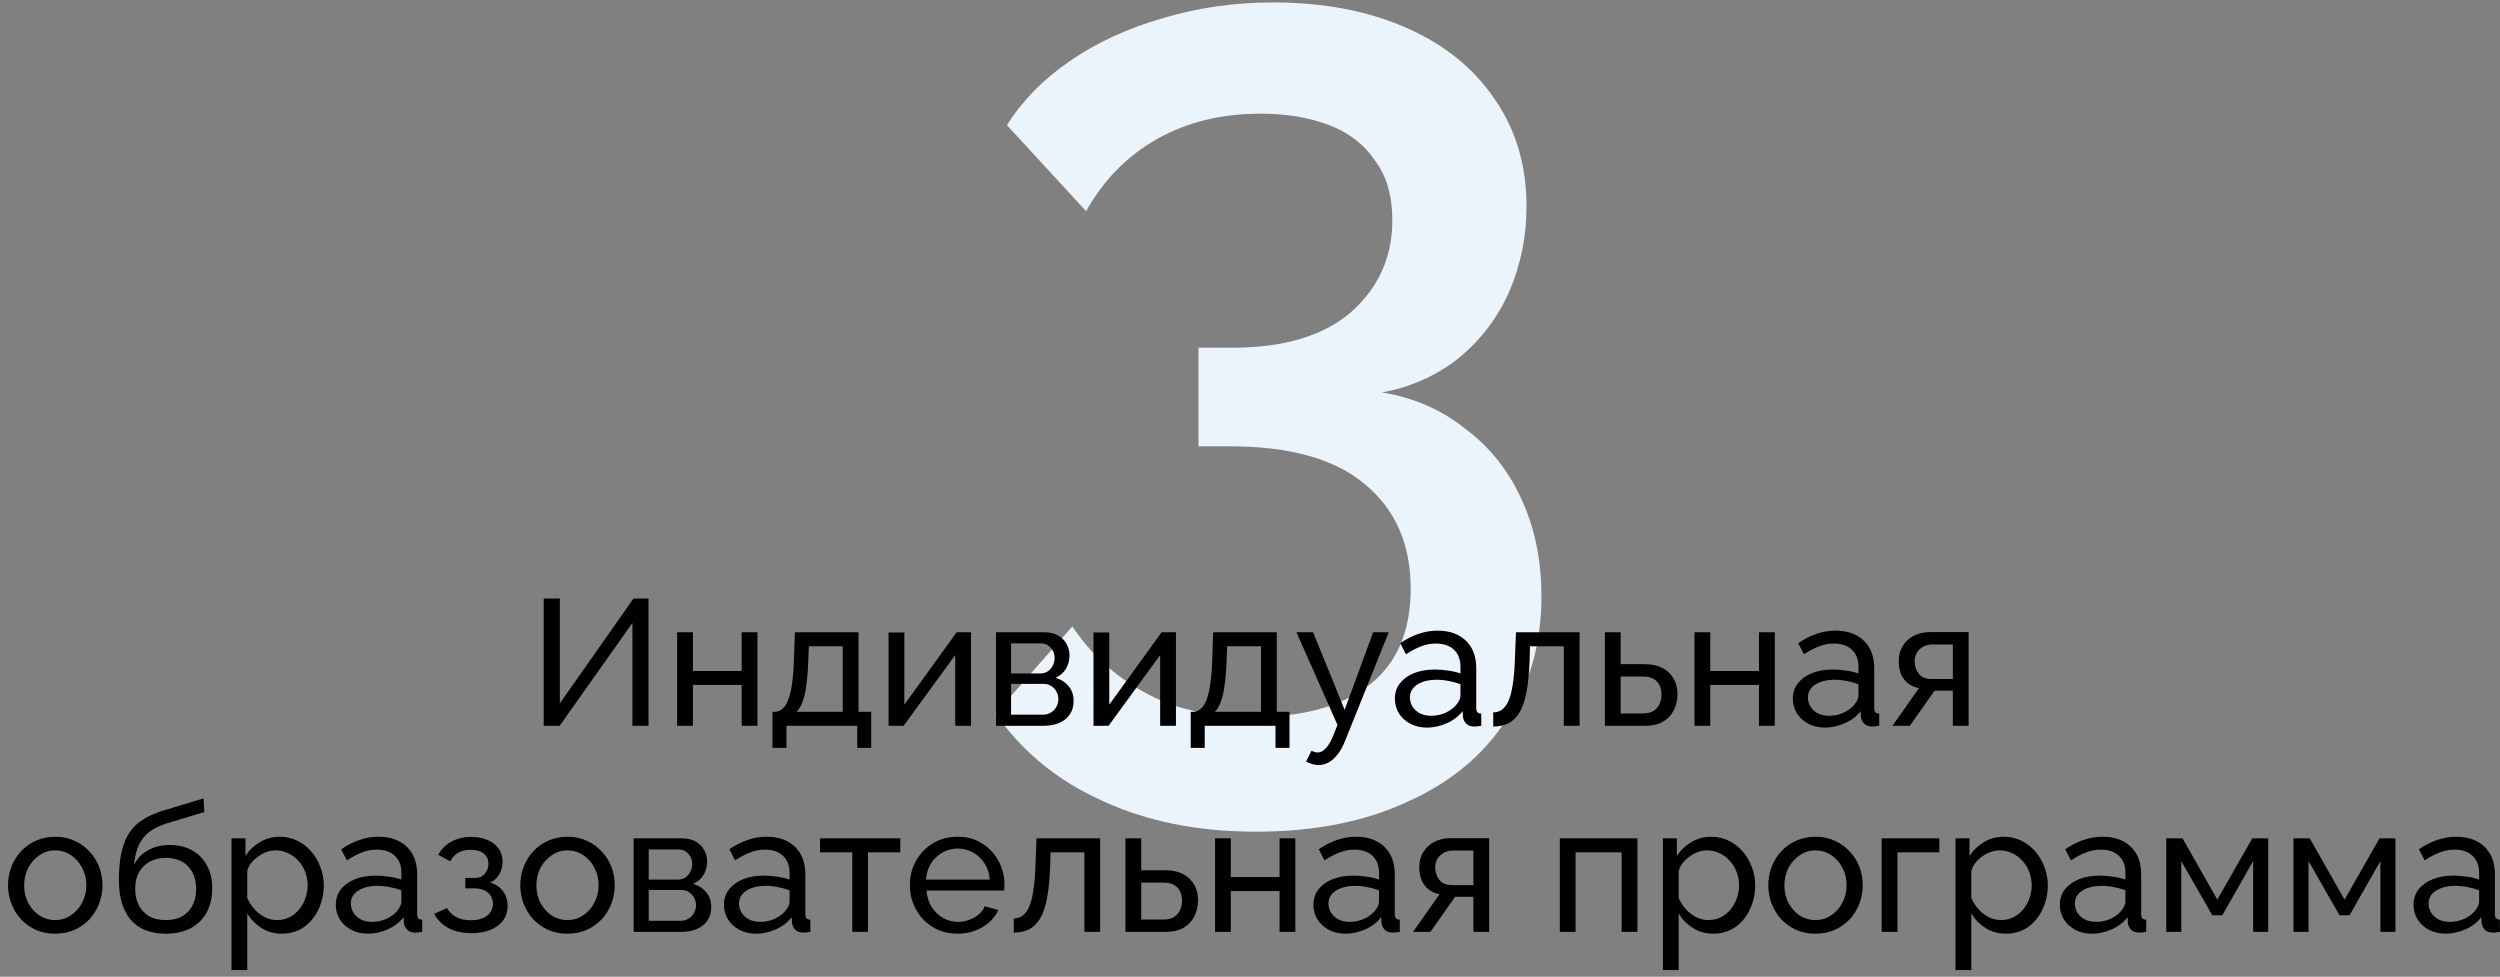 <svg width="279" height="109" viewBox="0 0 279 109" fill="none" xmlns="http://www.w3.org/2000/svg">
<rect x="0" y="0" width="279" height="109" fill="#808080" stroke="none"/>
<path d="M154.232 43.792C157.816 44.389 160.931 45.755 163.576 47.888C166.307 49.936 168.397 52.581 169.848 55.824C171.299 58.981 172.024 62.565 172.024 66.576C172.024 71.867 170.701 76.475 168.056 80.4C165.496 84.325 161.827 87.355 157.048 89.488C152.269 91.707 146.637 92.816 140.152 92.816C133.667 92.816 127.949 91.664 123 89.36C118.051 87.141 114.083 83.899 111.096 79.632L119.672 69.904C121.72 72.976 124.365 75.408 127.608 77.2C130.851 79.077 134.947 80.016 139.896 80.016C145.443 80.016 149.752 78.821 152.824 76.432C155.896 74.043 157.432 70.459 157.432 65.68C157.432 60.731 155.725 56.848 152.312 54.032C148.984 51.216 143.949 49.808 137.208 49.808H133.752V38.8H137.592C143.309 38.8 147.704 37.477 150.776 34.832C153.848 32.101 155.384 28.688 155.384 24.592C155.384 21.861 154.744 19.643 153.464 17.936C152.269 16.144 150.563 14.821 148.344 13.968C146.125 13.115 143.565 12.688 140.664 12.688C136.312 12.688 132.472 13.627 129.144 15.504C125.816 17.381 123.171 20.069 121.208 23.568L112.376 13.968C114.083 11.237 116.429 8.848 119.416 6.8C122.403 4.752 125.816 3.173 129.656 2.064C133.581 0.869 137.72 0.272 142.072 0.272C147.704 0.272 152.653 1.211 156.92 3.088C161.187 4.965 164.472 7.611 166.776 11.024C169.165 14.437 170.36 18.448 170.36 23.056C170.36 26.384 169.72 29.541 168.44 32.528C167.16 35.429 165.283 37.904 162.808 39.952C160.333 41.915 157.475 43.195 154.232 43.792Z" fill="#EBF4FA"/>
<path d="M60.677 81V66.8H62.477V78.5L70.697 66.8H72.377V81H70.577V69.52L62.457 81H60.677ZM75.57 81V70.56H77.33V74.88H82.77V70.56H84.53V81H82.77V76.44H77.33V81H75.57ZM86.207 83.46V79.44H86.427C86.721 79.44 86.987 79.353 87.227 79.18C87.481 79.007 87.701 78.707 87.887 78.28C88.087 77.84 88.247 77.24 88.367 76.48C88.487 75.72 88.567 74.753 88.607 73.58L88.707 70.56H95.807V79.44H97.227V83.46H95.667V81H87.767V83.46H86.207ZM88.887 79.44H94.047V72.12H90.267L90.207 73.74C90.167 74.873 90.087 75.827 89.967 76.6C89.861 77.36 89.714 77.967 89.527 78.42C89.354 78.873 89.141 79.213 88.887 79.44ZM99.164 81V70.58H100.924V78.64L106.764 70.56H108.364V81H106.604V73.1L100.844 81H99.164ZM111.156 81V70.56H116.556C117.183 70.56 117.703 70.687 118.116 70.94C118.529 71.18 118.836 71.493 119.036 71.88C119.249 72.267 119.356 72.68 119.356 73.12C119.356 73.68 119.223 74.187 118.956 74.64C118.689 75.08 118.303 75.413 117.796 75.64C118.396 75.813 118.883 76.127 119.256 76.58C119.629 77.02 119.816 77.567 119.816 78.22C119.816 78.807 119.676 79.307 119.396 79.72C119.116 80.133 118.723 80.453 118.216 80.68C117.709 80.893 117.123 81 116.456 81H111.156ZM112.836 79.76H116.416C116.736 79.76 117.023 79.68 117.276 79.52C117.543 79.36 117.749 79.147 117.896 78.88C118.043 78.613 118.116 78.333 118.116 78.04C118.116 77.72 118.043 77.433 117.896 77.18C117.763 76.913 117.569 76.707 117.316 76.56C117.076 76.4 116.796 76.32 116.476 76.32H112.836V79.76ZM112.836 75.16H116.096C116.416 75.16 116.696 75.08 116.936 74.92C117.176 74.747 117.363 74.527 117.496 74.26C117.629 73.993 117.696 73.713 117.696 73.42C117.696 72.98 117.549 72.6 117.256 72.28C116.976 71.96 116.609 71.8 116.156 71.8H112.836V75.16ZM122.035 81V70.58H123.795V78.64L129.635 70.56H131.235V81H129.475V73.1L123.715 81H122.035ZM132.887 83.46V79.44H133.107C133.4 79.44 133.667 79.353 133.907 79.18C134.16 79.007 134.38 78.707 134.567 78.28C134.767 77.84 134.927 77.24 135.047 76.48C135.167 75.72 135.247 74.753 135.287 73.58L135.387 70.56H142.487V79.44H143.907V83.46H142.347V81H134.447V83.46H132.887ZM135.567 79.44H140.727V72.12H136.947L136.887 73.74C136.847 74.873 136.767 75.827 136.647 76.6C136.54 77.36 136.394 77.967 136.207 78.42C136.034 78.873 135.82 79.213 135.567 79.44ZM147.163 85.38C146.937 85.38 146.703 85.347 146.463 85.28C146.237 85.213 146.003 85.113 145.763 84.98L146.363 83.78C146.483 83.847 146.597 83.893 146.703 83.92C146.823 83.96 146.937 83.98 147.043 83.98C147.363 83.98 147.663 83.827 147.943 83.52C148.237 83.227 148.51 82.773 148.763 82.16L149.263 80.9L144.683 70.56H146.543L150.063 79.22L153.243 70.56H154.983L150.103 82.7C149.863 83.3 149.59 83.793 149.283 84.18C148.977 84.58 148.643 84.88 148.283 85.08C147.923 85.28 147.55 85.38 147.163 85.38ZM155.668 77.98C155.668 77.313 155.855 76.74 156.228 76.26C156.615 75.767 157.142 75.387 157.808 75.12C158.475 74.853 159.248 74.72 160.128 74.72C160.595 74.72 161.088 74.76 161.608 74.84C162.128 74.907 162.588 75.013 162.988 75.16V74.4C162.988 73.6 162.748 72.973 162.268 72.52C161.788 72.053 161.108 71.82 160.228 71.82C159.655 71.82 159.102 71.927 158.568 72.14C158.048 72.34 157.495 72.633 156.908 73.02L156.268 71.78C156.948 71.313 157.628 70.967 158.308 70.74C158.988 70.5 159.695 70.38 160.428 70.38C161.762 70.38 162.815 70.753 163.588 71.5C164.362 72.233 164.748 73.26 164.748 74.58V79C164.748 79.213 164.788 79.373 164.868 79.48C164.962 79.573 165.108 79.627 165.308 79.64V81C165.135 81.027 164.982 81.047 164.848 81.06C164.728 81.073 164.628 81.08 164.548 81.08C164.135 81.08 163.822 80.967 163.608 80.74C163.408 80.513 163.295 80.273 163.268 80.02L163.228 79.36C162.775 79.947 162.182 80.4 161.448 80.72C160.715 81.04 159.988 81.2 159.268 81.2C158.575 81.2 157.955 81.06 157.408 80.78C156.862 80.487 156.435 80.1 156.128 79.62C155.822 79.127 155.668 78.58 155.668 77.98ZM162.468 78.72C162.628 78.533 162.755 78.347 162.848 78.16C162.942 77.96 162.988 77.793 162.988 77.66V76.36C162.575 76.2 162.142 76.08 161.688 76C161.235 75.907 160.788 75.86 160.348 75.86C159.455 75.86 158.728 76.04 158.168 76.4C157.622 76.747 157.348 77.227 157.348 77.84C157.348 78.173 157.435 78.5 157.608 78.82C157.795 79.127 158.062 79.38 158.408 79.58C158.768 79.78 159.208 79.88 159.728 79.88C160.275 79.88 160.795 79.773 161.288 79.56C161.782 79.333 162.175 79.053 162.468 78.72ZM166.643 81.08V79.5C166.989 79.5 167.296 79.413 167.563 79.24C167.843 79.053 168.089 78.747 168.303 78.32C168.516 77.88 168.683 77.28 168.803 76.52C168.936 75.747 169.023 74.767 169.063 73.58L169.183 70.56H176.283V81H174.523V72.12H170.743L170.703 73.74C170.649 75.167 170.529 76.353 170.343 77.3C170.156 78.247 169.896 78.993 169.563 79.54C169.229 80.087 168.816 80.48 168.323 80.72C167.843 80.96 167.283 81.08 166.643 81.08ZM179.105 81V70.56H180.865V74.12H183.465C184.692 74.12 185.618 74.433 186.245 75.06C186.885 75.673 187.205 76.48 187.205 77.48C187.205 78.147 187.065 78.747 186.785 79.28C186.518 79.813 186.118 80.233 185.585 80.54C185.052 80.847 184.385 81 183.585 81H179.105ZM180.865 79.62H183.345C183.838 79.62 184.232 79.527 184.525 79.34C184.832 79.14 185.058 78.88 185.205 78.56C185.352 78.24 185.425 77.893 185.425 77.52C185.425 77.16 185.358 76.827 185.225 76.52C185.092 76.213 184.872 75.967 184.565 75.78C184.258 75.593 183.838 75.5 183.305 75.5H180.865V79.62ZM189.105 81V70.56H190.865V74.88H196.305V70.56H198.065V81H196.305V76.44H190.865V81H189.105ZM200.082 77.98C200.082 77.313 200.269 76.74 200.642 76.26C201.029 75.767 201.556 75.387 202.222 75.12C202.889 74.853 203.662 74.72 204.542 74.72C205.009 74.72 205.502 74.76 206.022 74.84C206.542 74.907 207.002 75.013 207.402 75.16V74.4C207.402 73.6 207.162 72.973 206.682 72.52C206.202 72.053 205.522 71.82 204.642 71.82C204.069 71.82 203.516 71.927 202.982 72.14C202.462 72.34 201.909 72.633 201.322 73.02L200.682 71.78C201.362 71.313 202.042 70.967 202.722 70.74C203.402 70.5 204.109 70.38 204.842 70.38C206.176 70.38 207.229 70.753 208.002 71.5C208.776 72.233 209.162 73.26 209.162 74.58V79C209.162 79.213 209.202 79.373 209.282 79.48C209.376 79.573 209.522 79.627 209.722 79.64V81C209.549 81.027 209.396 81.047 209.262 81.06C209.142 81.073 209.042 81.08 208.962 81.08C208.549 81.08 208.236 80.967 208.022 80.74C207.822 80.513 207.709 80.273 207.682 80.02L207.642 79.36C207.189 79.947 206.596 80.4 205.862 80.72C205.129 81.04 204.402 81.2 203.682 81.2C202.989 81.2 202.369 81.06 201.822 80.78C201.276 80.487 200.849 80.1 200.542 79.62C200.236 79.127 200.082 78.58 200.082 77.98ZM206.882 78.72C207.042 78.533 207.169 78.347 207.262 78.16C207.356 77.96 207.402 77.793 207.402 77.66V76.36C206.989 76.2 206.556 76.08 206.102 76C205.649 75.907 205.202 75.86 204.762 75.86C203.869 75.86 203.142 76.04 202.582 76.4C202.036 76.747 201.762 77.227 201.762 77.84C201.762 78.173 201.849 78.5 202.022 78.82C202.209 79.127 202.476 79.38 202.822 79.58C203.182 79.78 203.622 79.88 204.142 79.88C204.689 79.88 205.209 79.773 205.702 79.56C206.196 79.333 206.589 79.053 206.882 78.72ZM211.197 81L214.157 76.8C213.477 76.667 212.93 76.347 212.517 75.84C212.103 75.32 211.897 74.627 211.897 73.76C211.897 73.133 212.043 72.58 212.337 72.1C212.63 71.62 213.037 71.24 213.557 70.96C214.09 70.68 214.71 70.54 215.417 70.54H219.697V81H217.937V77.08H215.897L213.137 81H211.197ZM215.537 75.78H217.937V71.92H215.737C215.11 71.92 214.61 72.1 214.237 72.46C213.863 72.807 213.677 73.253 213.677 73.8C213.677 74.347 213.83 74.813 214.137 75.2C214.457 75.587 214.923 75.78 215.537 75.78ZM6.156 104.2C5.369 104.2 4.656 104.06 4.016 103.78C3.376 103.487 2.822 103.093 2.356 102.6C1.889 102.093 1.529 101.513 1.276 100.86C1.022 100.207 0.896 99.52 0.896 98.8C0.896 98.067 1.022 97.373 1.276 96.72C1.529 96.067 1.889 95.493 2.356 95C2.822 94.493 3.376 94.1 4.016 93.82C4.669 93.527 5.389 93.38 6.176 93.38C6.949 93.38 7.656 93.527 8.296 93.82C8.936 94.1 9.489 94.493 9.956 95C10.436 95.493 10.802 96.067 11.056 96.72C11.309 97.373 11.436 98.067 11.436 98.8C11.436 99.52 11.309 100.207 11.056 100.86C10.802 101.513 10.442 102.093 9.976 102.6C9.509 103.093 8.949 103.487 8.296 103.78C7.656 104.06 6.942 104.2 6.156 104.2ZM2.696 98.82C2.696 99.54 2.849 100.193 3.156 100.78C3.476 101.367 3.896 101.833 4.416 102.18C4.936 102.513 5.516 102.68 6.156 102.68C6.796 102.68 7.376 102.507 7.896 102.16C8.429 101.813 8.849 101.347 9.156 100.76C9.476 100.16 9.636 99.5 9.636 98.78C9.636 98.06 9.476 97.407 9.156 96.82C8.849 96.233 8.429 95.767 7.896 95.42C7.376 95.073 6.796 94.9 6.156 94.9C5.516 94.9 4.936 95.08 4.416 95.44C3.896 95.787 3.476 96.253 3.156 96.84C2.849 97.427 2.696 98.087 2.696 98.82ZM18.488 104.2C16.768 104.2 15.468 103.68 14.588 102.64C13.708 101.6 13.268 100.133 13.268 98.24C13.268 96.947 13.375 95.86 13.588 94.98C13.802 94.087 14.122 93.353 14.548 92.78C14.975 92.193 15.502 91.72 16.128 91.36C16.755 90.987 17.475 90.68 18.288 90.44L22.708 89.1L22.808 90.62L18.508 91.92C17.775 92.16 17.162 92.467 16.668 92.84C16.175 93.213 15.788 93.693 15.508 94.28C15.228 94.867 15.042 95.62 14.948 96.54C15.295 95.833 15.815 95.287 16.508 94.9C17.202 94.5 18.008 94.3 18.928 94.3C19.915 94.3 20.762 94.507 21.468 94.92C22.188 95.32 22.735 95.887 23.108 96.62C23.495 97.34 23.688 98.173 23.688 99.12C23.688 100.133 23.488 101.02 23.088 101.78C22.688 102.54 22.102 103.133 21.328 103.56C20.555 103.987 19.608 104.2 18.488 104.2ZM18.488 102.68C19.568 102.68 20.402 102.367 20.988 101.74C21.588 101.1 21.888 100.253 21.888 99.2C21.888 98.173 21.595 97.34 21.008 96.7C20.422 96.06 19.582 95.74 18.488 95.74C17.848 95.74 17.268 95.873 16.748 96.14C16.242 96.407 15.835 96.8 15.528 97.32C15.235 97.827 15.088 98.453 15.088 99.2C15.088 99.867 15.215 100.467 15.468 101C15.735 101.52 16.122 101.933 16.628 102.24C17.135 102.533 17.755 102.68 18.488 102.68ZM31.454 104.2C30.601 104.2 29.841 103.987 29.174 103.56C28.507 103.133 27.981 102.593 27.594 101.94V108.26H25.834V93.56H27.394V95.52C27.807 94.88 28.347 94.367 29.014 93.98C29.681 93.58 30.407 93.38 31.194 93.38C31.914 93.38 32.574 93.527 33.174 93.82C33.774 94.113 34.294 94.513 34.734 95.02C35.174 95.527 35.514 96.107 35.754 96.76C36.007 97.4 36.134 98.073 36.134 98.78C36.134 99.767 35.934 100.673 35.534 101.5C35.147 102.327 34.601 102.987 33.894 103.48C33.187 103.96 32.374 104.2 31.454 104.2ZM30.914 102.68C31.434 102.68 31.901 102.573 32.314 102.36C32.741 102.133 33.101 101.84 33.394 101.48C33.701 101.107 33.934 100.687 34.094 100.22C34.254 99.753 34.334 99.273 34.334 98.78C34.334 98.26 34.241 97.767 34.054 97.3C33.881 96.833 33.627 96.42 33.294 96.06C32.974 95.7 32.594 95.42 32.154 95.22C31.727 95.007 31.261 94.9 30.754 94.9C30.434 94.9 30.101 94.96 29.754 95.08C29.421 95.2 29.101 95.373 28.794 95.6C28.487 95.813 28.227 96.06 28.014 96.34C27.801 96.62 27.661 96.92 27.594 97.24V100.22C27.794 100.673 28.061 101.087 28.394 101.46C28.727 101.833 29.114 102.133 29.554 102.36C29.994 102.573 30.447 102.68 30.914 102.68ZM37.475 100.98C37.475 100.313 37.662 99.74 38.035 99.26C38.422 98.767 38.948 98.387 39.615 98.12C40.282 97.853 41.055 97.72 41.935 97.72C42.402 97.72 42.895 97.76 43.415 97.84C43.935 97.907 44.395 98.013 44.795 98.16V97.4C44.795 96.6 44.555 95.973 44.075 95.52C43.595 95.053 42.915 94.82 42.035 94.82C41.462 94.82 40.908 94.927 40.375 95.14C39.855 95.34 39.302 95.633 38.715 96.02L38.075 94.78C38.755 94.313 39.435 93.967 40.115 93.74C40.795 93.5 41.502 93.38 42.235 93.38C43.568 93.38 44.622 93.753 45.395 94.5C46.168 95.233 46.555 96.26 46.555 97.58V102C46.555 102.213 46.595 102.373 46.675 102.48C46.768 102.573 46.915 102.627 47.115 102.64V104C46.942 104.027 46.788 104.047 46.655 104.06C46.535 104.073 46.435 104.08 46.355 104.08C45.942 104.08 45.628 103.967 45.415 103.74C45.215 103.513 45.102 103.273 45.075 103.02L45.035 102.36C44.582 102.947 43.988 103.4 43.255 103.72C42.522 104.04 41.795 104.2 41.075 104.2C40.382 104.2 39.762 104.06 39.215 103.78C38.668 103.487 38.242 103.1 37.935 102.62C37.628 102.127 37.475 101.58 37.475 100.98ZM44.275 101.72C44.435 101.533 44.562 101.347 44.655 101.16C44.748 100.96 44.795 100.793 44.795 100.66V99.36C44.382 99.2 43.948 99.08 43.495 99C43.042 98.907 42.595 98.86 42.155 98.86C41.262 98.86 40.535 99.04 39.975 99.4C39.428 99.747 39.155 100.227 39.155 100.84C39.155 101.173 39.242 101.5 39.415 101.82C39.602 102.127 39.868 102.38 40.215 102.58C40.575 102.78 41.015 102.88 41.535 102.88C42.082 102.88 42.602 102.773 43.095 102.56C43.588 102.333 43.982 102.053 44.275 101.72ZM52.629 104.14C51.616 104.14 50.756 103.953 50.049 103.58C49.356 103.193 48.823 102.66 48.449 101.98L49.889 101.34C50.129 101.767 50.469 102.1 50.909 102.34C51.363 102.58 51.909 102.7 52.549 102.7C53.309 102.7 53.909 102.533 54.349 102.2C54.789 101.867 55.009 101.42 55.009 100.86C55.009 100.353 54.829 99.947 54.469 99.64C54.123 99.32 53.629 99.153 52.989 99.14H51.929V97.98H53.049C53.329 97.98 53.576 97.913 53.789 97.78C54.016 97.633 54.189 97.44 54.309 97.2C54.443 96.96 54.509 96.693 54.509 96.4C54.509 95.933 54.343 95.56 54.009 95.28C53.676 94.987 53.176 94.84 52.509 94.84C51.963 94.84 51.503 94.947 51.129 95.16C50.769 95.373 50.476 95.693 50.249 96.12L48.909 95.4C49.243 94.773 49.723 94.287 50.349 93.94C50.989 93.58 51.736 93.4 52.589 93.4C53.269 93.4 53.869 93.513 54.389 93.74C54.923 93.953 55.336 94.267 55.629 94.68C55.936 95.093 56.089 95.593 56.089 96.18C56.089 96.673 55.969 97.133 55.729 97.56C55.503 97.973 55.163 98.287 54.709 98.5C55.336 98.687 55.816 99.013 56.149 99.48C56.483 99.933 56.649 100.473 56.649 101.1C56.649 101.74 56.476 102.287 56.129 102.74C55.783 103.193 55.309 103.54 54.709 103.78C54.109 104.02 53.416 104.14 52.629 104.14ZM63.324 104.2C62.537 104.2 61.824 104.06 61.184 103.78C60.544 103.487 59.99 103.093 59.524 102.6C59.057 102.093 58.697 101.513 58.444 100.86C58.19 100.207 58.064 99.52 58.064 98.8C58.064 98.067 58.19 97.373 58.444 96.72C58.697 96.067 59.057 95.493 59.524 95C59.99 94.493 60.544 94.1 61.184 93.82C61.837 93.527 62.557 93.38 63.344 93.38C64.117 93.38 64.824 93.527 65.464 93.82C66.104 94.1 66.657 94.493 67.124 95C67.604 95.493 67.97 96.067 68.224 96.72C68.477 97.373 68.604 98.067 68.604 98.8C68.604 99.52 68.477 100.207 68.224 100.86C67.97 101.513 67.61 102.093 67.144 102.6C66.677 103.093 66.117 103.487 65.464 103.78C64.824 104.06 64.11 104.2 63.324 104.2ZM59.864 98.82C59.864 99.54 60.017 100.193 60.324 100.78C60.644 101.367 61.064 101.833 61.584 102.18C62.104 102.513 62.684 102.68 63.324 102.68C63.964 102.68 64.544 102.507 65.064 102.16C65.597 101.813 66.017 101.347 66.324 100.76C66.644 100.16 66.804 99.5 66.804 98.78C66.804 98.06 66.644 97.407 66.324 96.82C66.017 96.233 65.597 95.767 65.064 95.42C64.544 95.073 63.964 94.9 63.324 94.9C62.684 94.9 62.104 95.08 61.584 95.44C61.064 95.787 60.644 96.253 60.324 96.84C60.017 97.427 59.864 98.087 59.864 98.82ZM70.716 104V93.56H76.116C76.743 93.56 77.263 93.687 77.676 93.94C78.09 94.18 78.396 94.493 78.596 94.88C78.81 95.267 78.916 95.68 78.916 96.12C78.916 96.68 78.783 97.187 78.516 97.64C78.25 98.08 77.863 98.413 77.356 98.64C77.956 98.813 78.443 99.127 78.816 99.58C79.19 100.02 79.376 100.567 79.376 101.22C79.376 101.807 79.236 102.307 78.956 102.72C78.676 103.133 78.283 103.453 77.776 103.68C77.27 103.893 76.683 104 76.016 104H70.716ZM72.396 102.76H75.976C76.296 102.76 76.583 102.68 76.836 102.52C77.103 102.36 77.31 102.147 77.456 101.88C77.603 101.613 77.676 101.333 77.676 101.04C77.676 100.72 77.603 100.433 77.456 100.18C77.323 99.913 77.13 99.707 76.876 99.56C76.636 99.4 76.356 99.32 76.036 99.32H72.396V102.76ZM72.396 98.16H75.656C75.976 98.16 76.256 98.08 76.496 97.92C76.736 97.747 76.923 97.527 77.056 97.26C77.19 96.993 77.256 96.713 77.256 96.42C77.256 95.98 77.11 95.6 76.816 95.28C76.536 94.96 76.17 94.8 75.716 94.8H72.396V98.16ZM80.795 100.98C80.795 100.313 80.982 99.74 81.355 99.26C81.742 98.767 82.269 98.387 82.935 98.12C83.602 97.853 84.375 97.72 85.255 97.72C85.722 97.72 86.215 97.76 86.735 97.84C87.255 97.907 87.715 98.013 88.115 98.16V97.4C88.115 96.6 87.875 95.973 87.395 95.52C86.915 95.053 86.235 94.82 85.355 94.82C84.782 94.82 84.229 94.927 83.695 95.14C83.175 95.34 82.622 95.633 82.035 96.02L81.395 94.78C82.075 94.313 82.755 93.967 83.435 93.74C84.115 93.5 84.822 93.38 85.555 93.38C86.889 93.38 87.942 93.753 88.715 94.5C89.489 95.233 89.875 96.26 89.875 97.58V102C89.875 102.213 89.915 102.373 89.995 102.48C90.089 102.573 90.235 102.627 90.435 102.64V104C90.262 104.027 90.109 104.047 89.975 104.06C89.855 104.073 89.755 104.08 89.675 104.08C89.262 104.08 88.949 103.967 88.735 103.74C88.535 103.513 88.422 103.273 88.395 103.02L88.355 102.36C87.902 102.947 87.309 103.4 86.575 103.72C85.842 104.04 85.115 104.2 84.395 104.2C83.702 104.2 83.082 104.06 82.535 103.78C81.989 103.487 81.562 103.1 81.255 102.62C80.949 102.127 80.795 101.58 80.795 100.98ZM87.595 101.72C87.755 101.533 87.882 101.347 87.975 101.16C88.069 100.96 88.115 100.793 88.115 100.66V99.36C87.702 99.2 87.269 99.08 86.815 99C86.362 98.907 85.915 98.86 85.475 98.86C84.582 98.86 83.855 99.04 83.295 99.4C82.749 99.747 82.475 100.227 82.475 100.84C82.475 101.173 82.562 101.5 82.735 101.82C82.922 102.127 83.189 102.38 83.535 102.58C83.895 102.78 84.335 102.88 84.855 102.88C85.402 102.88 85.922 102.773 86.415 102.56C86.909 102.333 87.302 102.053 87.595 101.72ZM95.112 104V95.12H91.512V93.56H100.472V95.12H96.872V104H95.112ZM106.86 104.2C106.074 104.2 105.354 104.06 104.7 103.78C104.06 103.487 103.5 103.093 103.02 102.6C102.554 102.093 102.187 101.513 101.92 100.86C101.667 100.207 101.54 99.513 101.54 98.78C101.54 97.793 101.767 96.893 102.22 96.08C102.674 95.267 103.3 94.613 104.1 94.12C104.914 93.627 105.84 93.38 106.88 93.38C107.934 93.38 108.847 93.633 109.62 94.14C110.407 94.633 111.014 95.287 111.44 96.1C111.88 96.9 112.1 97.767 112.1 98.7C112.1 98.833 112.094 98.967 112.08 99.1C112.08 99.22 112.074 99.313 112.06 99.38H103.4C103.454 100.06 103.64 100.667 103.96 101.2C104.294 101.72 104.72 102.133 105.24 102.44C105.76 102.733 106.32 102.88 106.92 102.88C107.56 102.88 108.16 102.72 108.72 102.4C109.294 102.08 109.687 101.66 109.9 101.14L111.42 101.56C111.194 102.067 110.854 102.52 110.4 102.92C109.96 103.32 109.434 103.633 108.82 103.86C108.22 104.087 107.567 104.2 106.86 104.2ZM103.34 98.16H110.46C110.407 97.48 110.214 96.88 109.88 96.36C109.547 95.84 109.12 95.433 108.6 95.14C108.08 94.847 107.507 94.7 106.88 94.7C106.267 94.7 105.7 94.847 105.18 95.14C104.66 95.433 104.234 95.84 103.9 96.36C103.58 96.88 103.394 97.48 103.34 98.16ZM113.137 104.08V102.5C113.483 102.5 113.79 102.413 114.057 102.24C114.337 102.053 114.583 101.747 114.797 101.32C115.01 100.88 115.177 100.28 115.297 99.52C115.43 98.747 115.517 97.767 115.557 96.58L115.677 93.56H122.777V104H121.017V95.12H117.237L117.197 96.74C117.143 98.167 117.023 99.353 116.837 100.3C116.65 101.247 116.39 101.993 116.057 102.54C115.723 103.087 115.31 103.48 114.817 103.72C114.337 103.96 113.777 104.08 113.137 104.08ZM125.599 104V93.56H127.359V97.12H129.959C131.186 97.12 132.113 97.433 132.739 98.06C133.379 98.673 133.699 99.48 133.699 100.48C133.699 101.147 133.559 101.747 133.279 102.28C133.013 102.813 132.613 103.233 132.079 103.54C131.546 103.847 130.879 104 130.079 104H125.599ZM127.359 102.62H129.839C130.333 102.62 130.726 102.527 131.019 102.34C131.326 102.14 131.553 101.88 131.699 101.56C131.846 101.24 131.919 100.893 131.919 100.52C131.919 100.16 131.853 99.827 131.719 99.52C131.586 99.213 131.366 98.967 131.059 98.78C130.753 98.593 130.333 98.5 129.799 98.5H127.359V102.62ZM135.599 104V93.56H137.359V97.88H142.799V93.56H144.559V104H142.799V99.44H137.359V104H135.599ZM146.577 100.98C146.577 100.313 146.763 99.74 147.137 99.26C147.523 98.767 148.05 98.387 148.717 98.12C149.383 97.853 150.157 97.72 151.037 97.72C151.503 97.72 151.997 97.76 152.517 97.84C153.037 97.907 153.497 98.013 153.897 98.16V97.4C153.897 96.6 153.657 95.973 153.177 95.52C152.697 95.053 152.017 94.82 151.137 94.82C150.563 94.82 150.01 94.927 149.477 95.14C148.957 95.34 148.403 95.633 147.817 96.02L147.177 94.78C147.857 94.313 148.537 93.967 149.217 93.74C149.897 93.5 150.603 93.38 151.337 93.38C152.67 93.38 153.723 93.753 154.497 94.5C155.27 95.233 155.657 96.26 155.657 97.58V102C155.657 102.213 155.697 102.373 155.777 102.48C155.87 102.573 156.017 102.627 156.217 102.64V104C156.043 104.027 155.89 104.047 155.757 104.06C155.637 104.073 155.537 104.08 155.457 104.08C155.043 104.08 154.73 103.967 154.517 103.74C154.317 103.513 154.203 103.273 154.177 103.02L154.137 102.36C153.683 102.947 153.09 103.4 152.357 103.72C151.623 104.04 150.897 104.2 150.177 104.2C149.483 104.2 148.863 104.06 148.317 103.78C147.77 103.487 147.343 103.1 147.037 102.62C146.73 102.127 146.577 101.58 146.577 100.98ZM153.377 101.72C153.537 101.533 153.663 101.347 153.757 101.16C153.85 100.96 153.897 100.793 153.897 100.66V99.36C153.483 99.2 153.05 99.08 152.597 99C152.143 98.907 151.697 98.86 151.257 98.86C150.363 98.86 149.637 99.04 149.077 99.4C148.53 99.747 148.257 100.227 148.257 100.84C148.257 101.173 148.343 101.5 148.517 101.82C148.703 102.127 148.97 102.38 149.317 102.58C149.677 102.78 150.117 102.88 150.637 102.88C151.183 102.88 151.703 102.773 152.197 102.56C152.69 102.333 153.083 102.053 153.377 101.72ZM157.691 104L160.651 99.8C159.971 99.667 159.424 99.347 159.011 98.84C158.597 98.32 158.391 97.627 158.391 96.76C158.391 96.133 158.537 95.58 158.831 95.1C159.124 94.62 159.531 94.24 160.051 93.96C160.584 93.68 161.204 93.54 161.911 93.54H166.191V104H164.431V100.08H162.391L159.631 104H157.691ZM162.031 98.78H164.431V94.92H162.231C161.604 94.92 161.104 95.1 160.731 95.46C160.357 95.807 160.171 96.253 160.171 96.8C160.171 97.347 160.324 97.813 160.631 98.2C160.951 98.587 161.417 98.78 162.031 98.78ZM174.076 104V93.56H182.736V104H180.976V95.12H175.836V104H174.076ZM191.2 104.2C190.347 104.2 189.587 103.987 188.92 103.56C188.253 103.133 187.727 102.593 187.34 101.94V108.26H185.58V93.56H187.14V95.52C187.553 94.88 188.093 94.367 188.76 93.98C189.427 93.58 190.153 93.38 190.94 93.38C191.66 93.38 192.32 93.527 192.92 93.82C193.52 94.113 194.04 94.513 194.48 95.02C194.92 95.527 195.26 96.107 195.5 96.76C195.753 97.4 195.88 98.073 195.88 98.78C195.88 99.767 195.68 100.673 195.28 101.5C194.893 102.327 194.347 102.987 193.64 103.48C192.933 103.96 192.12 104.2 191.2 104.2ZM190.66 102.68C191.18 102.68 191.647 102.573 192.06 102.36C192.487 102.133 192.847 101.84 193.14 101.48C193.447 101.107 193.68 100.687 193.84 100.22C194 99.753 194.08 99.273 194.08 98.78C194.08 98.26 193.987 97.767 193.8 97.3C193.627 96.833 193.373 96.42 193.04 96.06C192.72 95.7 192.34 95.42 191.9 95.22C191.473 95.007 191.007 94.9 190.5 94.9C190.18 94.9 189.847 94.96 189.5 95.08C189.167 95.2 188.847 95.373 188.54 95.6C188.233 95.813 187.973 96.06 187.76 96.34C187.547 96.62 187.407 96.92 187.34 97.24V100.22C187.54 100.673 187.807 101.087 188.14 101.46C188.473 101.833 188.86 102.133 189.3 102.36C189.74 102.573 190.193 102.68 190.66 102.68ZM202.601 104.2C201.814 104.2 201.101 104.06 200.461 103.78C199.821 103.487 199.268 103.093 198.801 102.6C198.334 102.093 197.974 101.513 197.721 100.86C197.468 100.207 197.341 99.52 197.341 98.8C197.341 98.067 197.468 97.373 197.721 96.72C197.974 96.067 198.334 95.493 198.801 95C199.268 94.493 199.821 94.1 200.461 93.82C201.114 93.527 201.834 93.38 202.621 93.38C203.394 93.38 204.101 93.527 204.741 93.82C205.381 94.1 205.934 94.493 206.401 95C206.881 95.493 207.248 96.067 207.501 96.72C207.754 97.373 207.881 98.067 207.881 98.8C207.881 99.52 207.754 100.207 207.501 100.86C207.248 101.513 206.888 102.093 206.421 102.6C205.954 103.093 205.394 103.487 204.741 103.78C204.101 104.06 203.388 104.2 202.601 104.2ZM199.141 98.82C199.141 99.54 199.294 100.193 199.601 100.78C199.921 101.367 200.341 101.833 200.861 102.18C201.381 102.513 201.961 102.68 202.601 102.68C203.241 102.68 203.821 102.507 204.341 102.16C204.874 101.813 205.294 101.347 205.601 100.76C205.921 100.16 206.081 99.5 206.081 98.78C206.081 98.06 205.921 97.407 205.601 96.82C205.294 96.233 204.874 95.767 204.341 95.42C203.821 95.073 203.241 94.9 202.601 94.9C201.961 94.9 201.381 95.08 200.861 95.44C200.341 95.787 199.921 96.253 199.601 96.84C199.294 97.427 199.141 98.087 199.141 98.82ZM209.994 104V93.56H216.434V95.12H211.754V104H209.994ZM223.856 104.2C223.003 104.2 222.243 103.987 221.576 103.56C220.91 103.133 220.383 102.593 219.996 101.94V108.26H218.236V93.56H219.796V95.52C220.21 94.88 220.75 94.367 221.416 93.98C222.083 93.58 222.81 93.38 223.596 93.38C224.316 93.38 224.976 93.527 225.576 93.82C226.176 94.113 226.696 94.513 227.136 95.02C227.576 95.527 227.916 96.107 228.156 96.76C228.41 97.4 228.536 98.073 228.536 98.78C228.536 99.767 228.336 100.673 227.936 101.5C227.55 102.327 227.003 102.987 226.296 103.48C225.59 103.96 224.776 104.2 223.856 104.2ZM223.316 102.68C223.836 102.68 224.303 102.573 224.716 102.36C225.143 102.133 225.503 101.84 225.796 101.48C226.103 101.107 226.336 100.687 226.496 100.22C226.656 99.753 226.736 99.273 226.736 98.78C226.736 98.26 226.643 97.767 226.456 97.3C226.283 96.833 226.03 96.42 225.696 96.06C225.376 95.7 224.996 95.42 224.556 95.22C224.13 95.007 223.663 94.9 223.156 94.9C222.836 94.9 222.503 94.96 222.156 95.08C221.823 95.2 221.503 95.373 221.196 95.6C220.89 95.813 220.63 96.06 220.416 96.34C220.203 96.62 220.063 96.92 219.996 97.24V100.22C220.196 100.673 220.463 101.087 220.796 101.46C221.13 101.833 221.516 102.133 221.956 102.36C222.396 102.573 222.85 102.68 223.316 102.68ZM229.877 100.98C229.877 100.313 230.064 99.74 230.437 99.26C230.824 98.767 231.351 98.387 232.017 98.12C232.684 97.853 233.457 97.72 234.337 97.72C234.804 97.72 235.297 97.76 235.817 97.84C236.337 97.907 236.797 98.013 237.197 98.16V97.4C237.197 96.6 236.957 95.973 236.477 95.52C235.997 95.053 235.317 94.82 234.437 94.82C233.864 94.82 233.311 94.927 232.777 95.14C232.257 95.34 231.704 95.633 231.117 96.02L230.477 94.78C231.157 94.313 231.837 93.967 232.517 93.74C233.197 93.5 233.904 93.38 234.637 93.38C235.971 93.38 237.024 93.753 237.797 94.5C238.571 95.233 238.957 96.26 238.957 97.58V102C238.957 102.213 238.997 102.373 239.077 102.48C239.171 102.573 239.317 102.627 239.517 102.64V104C239.344 104.027 239.191 104.047 239.057 104.06C238.937 104.073 238.837 104.08 238.757 104.08C238.344 104.08 238.031 103.967 237.817 103.74C237.617 103.513 237.504 103.273 237.477 103.02L237.437 102.36C236.984 102.947 236.391 103.4 235.657 103.72C234.924 104.04 234.197 104.2 233.477 104.2C232.784 104.2 232.164 104.06 231.617 103.78C231.071 103.487 230.644 103.1 230.337 102.62C230.031 102.127 229.877 101.58 229.877 100.98ZM236.677 101.72C236.837 101.533 236.964 101.347 237.057 101.16C237.151 100.96 237.197 100.793 237.197 100.66V99.36C236.784 99.2 236.351 99.08 235.897 99C235.444 98.907 234.997 98.86 234.557 98.86C233.664 98.86 232.937 99.04 232.377 99.4C231.831 99.747 231.557 100.227 231.557 100.84C231.557 101.173 231.644 101.5 231.817 101.82C232.004 102.127 232.271 102.38 232.617 102.58C232.977 102.78 233.417 102.88 233.937 102.88C234.484 102.88 235.004 102.773 235.497 102.56C235.991 102.333 236.384 102.053 236.677 101.72ZM241.752 104V93.56H243.572L247.452 100.4L251.352 93.56H253.132V104H251.452V96.1L248.012 102.14H246.892L243.432 96.1V104H241.752ZM255.951 104V93.56H257.771L261.651 100.4L265.551 93.56H267.331V104H265.651V96.1L262.211 102.14H261.091L257.631 96.1V104H255.951ZM269.35 100.98C269.35 100.313 269.537 99.74 269.91 99.26C270.297 98.767 270.823 98.387 271.49 98.12C272.157 97.853 272.93 97.72 273.81 97.72C274.277 97.72 274.77 97.76 275.29 97.84C275.81 97.907 276.27 98.013 276.67 98.16V97.4C276.67 96.6 276.43 95.973 275.95 95.52C275.47 95.053 274.79 94.82 273.91 94.82C273.337 94.82 272.783 94.927 272.25 95.14C271.73 95.34 271.177 95.633 270.59 96.02L269.95 94.78C270.63 94.313 271.31 93.967 271.99 93.74C272.67 93.5 273.377 93.38 274.11 93.38C275.443 93.38 276.497 93.753 277.27 94.5C278.043 95.233 278.43 96.26 278.43 97.58V102C278.43 102.213 278.47 102.373 278.55 102.48C278.643 102.573 278.79 102.627 278.99 102.64V104C278.817 104.027 278.663 104.047 278.53 104.06C278.41 104.073 278.31 104.08 278.23 104.08C277.817 104.08 277.503 103.967 277.29 103.74C277.09 103.513 276.977 103.273 276.95 103.02L276.91 102.36C276.457 102.947 275.863 103.4 275.13 103.72C274.397 104.04 273.67 104.2 272.95 104.2C272.257 104.2 271.637 104.06 271.09 103.78C270.543 103.487 270.117 103.1 269.81 102.62C269.503 102.127 269.35 101.58 269.35 100.98ZM276.15 101.72C276.31 101.533 276.437 101.347 276.53 101.16C276.623 100.96 276.67 100.793 276.67 100.66V99.36C276.257 99.2 275.823 99.08 275.37 99C274.917 98.907 274.47 98.86 274.03 98.86C273.137 98.86 272.41 99.04 271.85 99.4C271.303 99.747 271.03 100.227 271.03 100.84C271.03 101.173 271.117 101.5 271.29 101.82C271.477 102.127 271.743 102.38 272.09 102.58C272.45 102.78 272.89 102.88 273.41 102.88C273.957 102.88 274.477 102.773 274.97 102.56C275.463 102.333 275.857 102.053 276.15 101.72Z" fill="black"/>
</svg>


